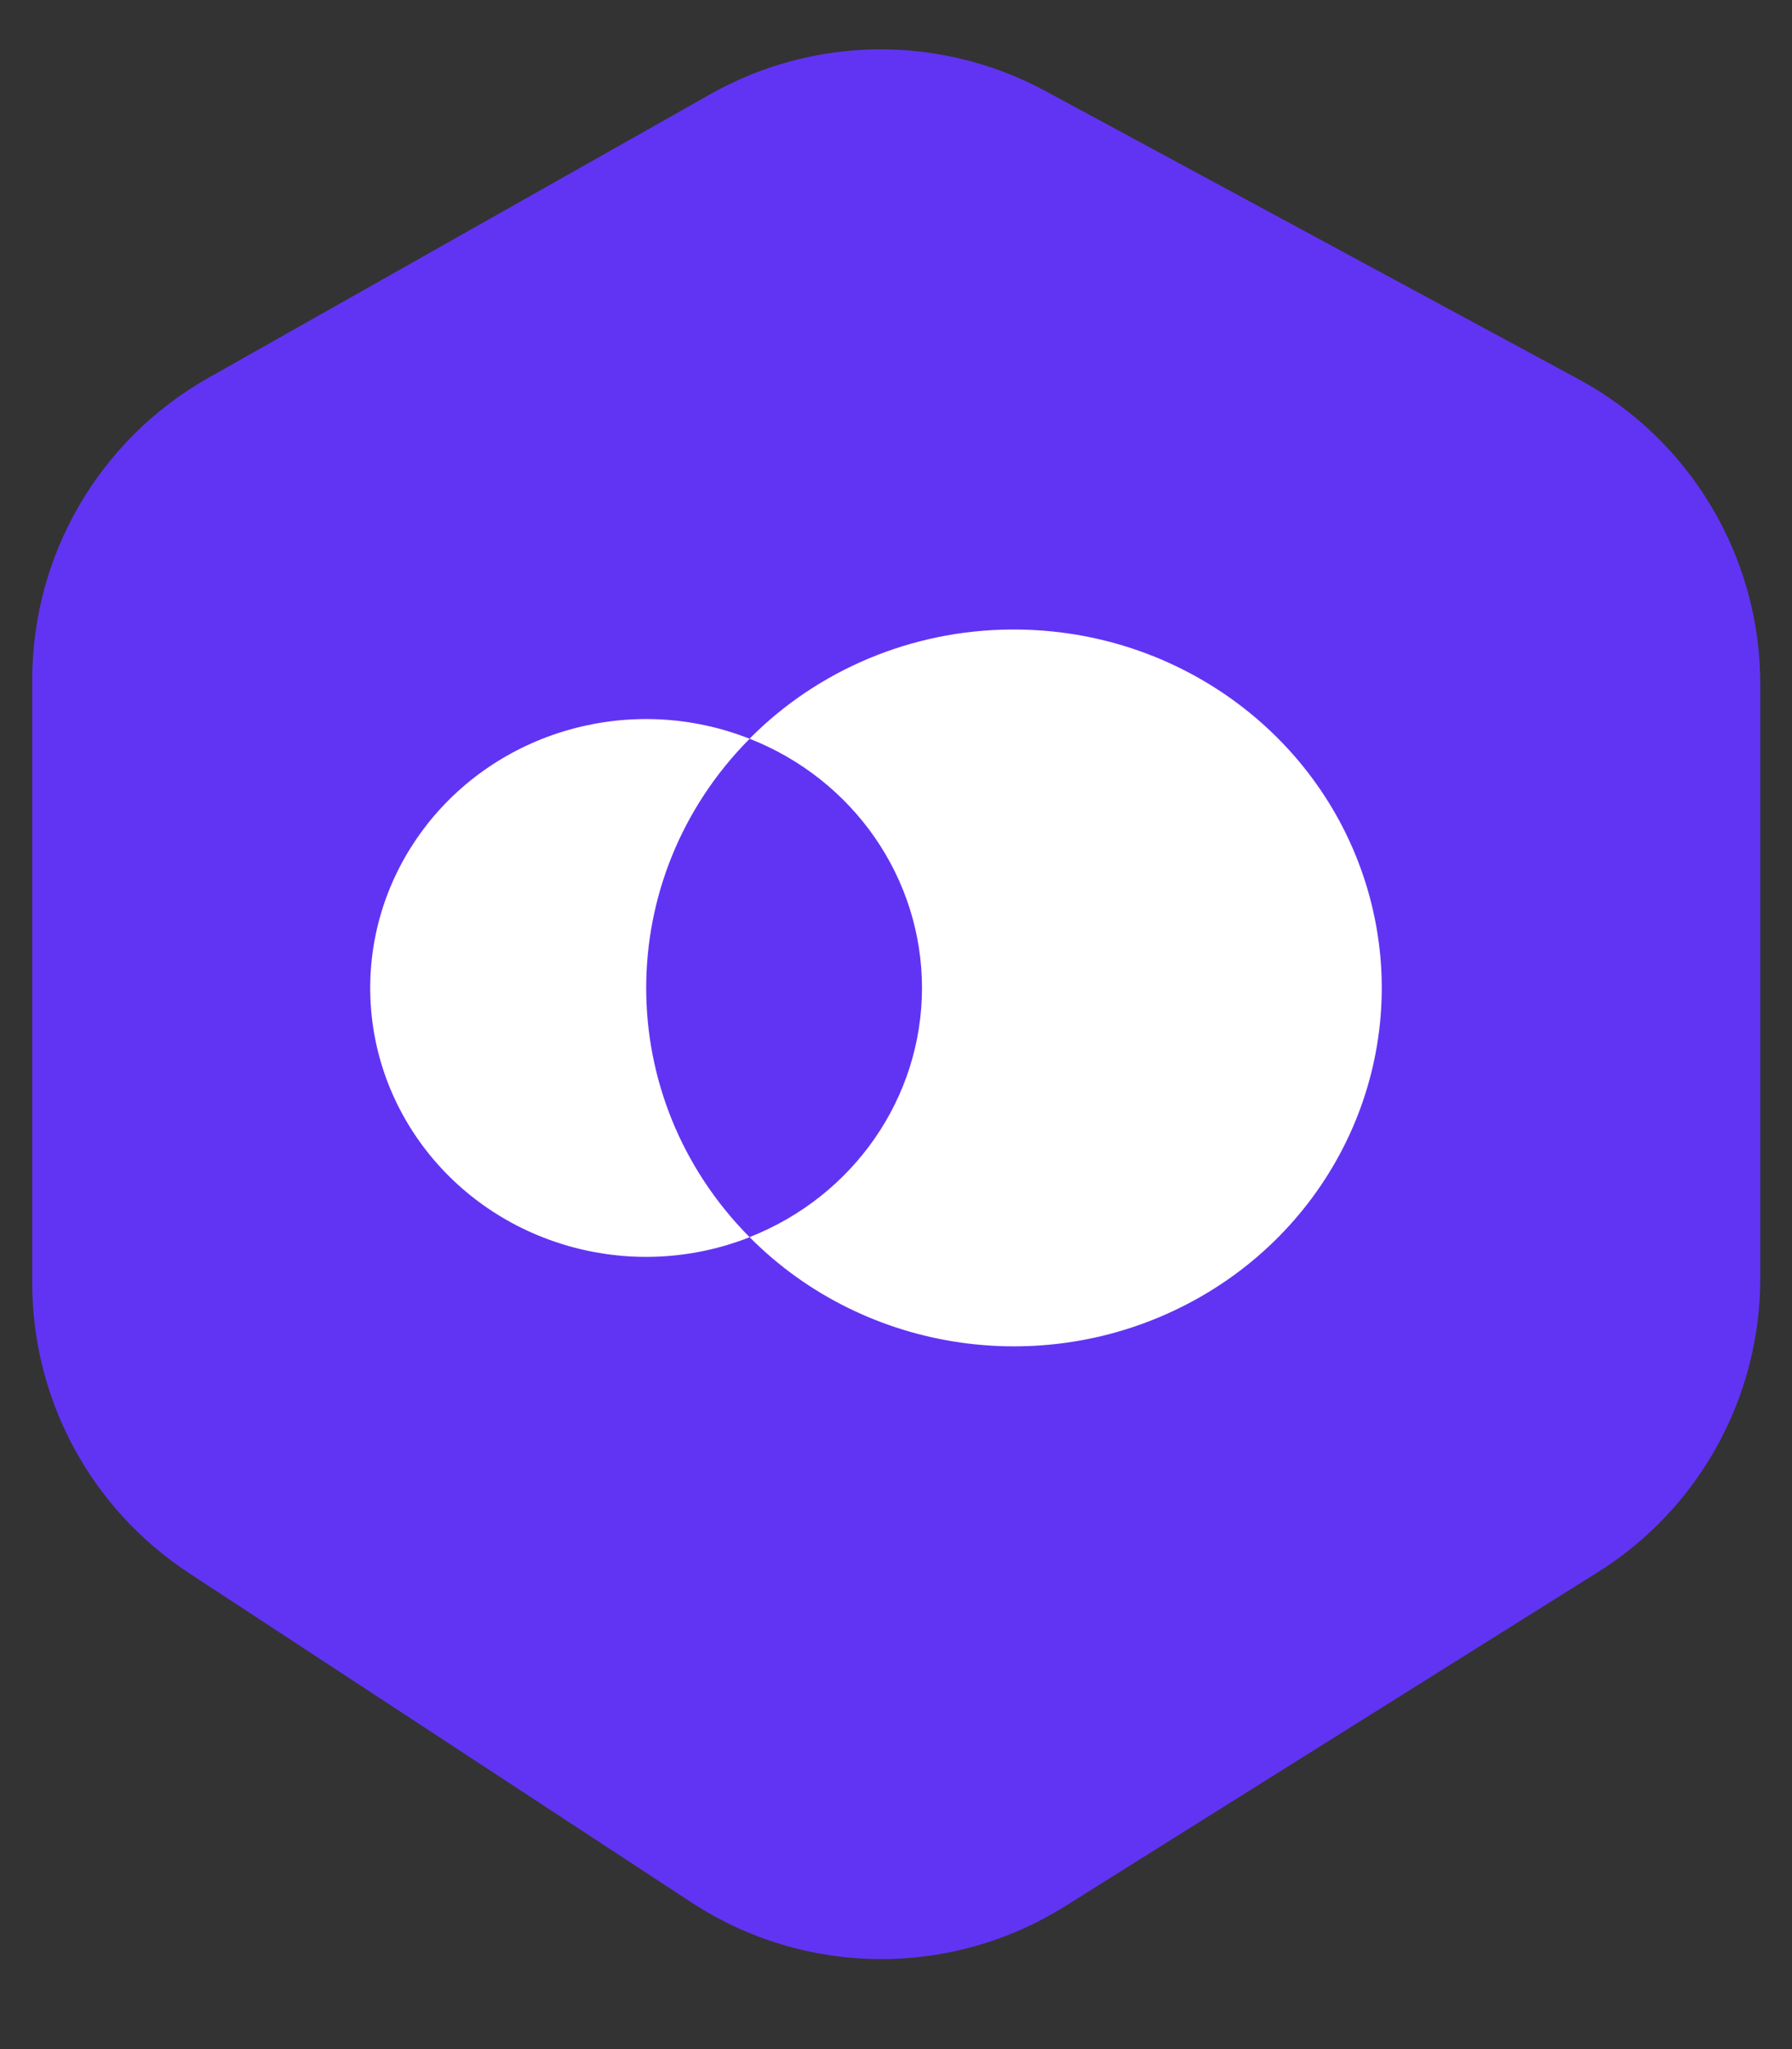 <svg width="28" height="32" viewBox="0 0 28 32" fill="none" xmlns="http://www.w3.org/2000/svg">
<rect x="0" y="0" width="28" height="32" fill="#333333" stroke="none"/>
<path d="M3.254 5.902L11.101 1.47C12.721 0.555 14.697 0.537 16.334 1.421L24.664 5.921C26.414 6.866 27.504 8.694 27.504 10.683V19.966C27.504 21.83 26.545 23.563 24.966 24.552L16.643 29.768C14.852 30.891 12.571 30.867 10.803 29.709L2.95 24.564C1.424 23.564 0.504 21.862 0.504 20.037V10.614C0.504 8.662 1.555 6.862 3.254 5.902Z" fill="#6134F4"/>
<path d="M15.843 9.831C18.457 9.831 20.74 11.548 21.402 14.01C22.064 16.471 20.938 19.059 18.661 20.306C16.383 21.554 13.528 21.149 11.712 19.32C13.341 18.678 14.406 17.139 14.406 15.428C14.406 13.717 13.341 12.177 11.712 11.536C12.782 10.456 14.252 9.842 15.791 9.831H15.842H15.843ZM6.668 12.881C7.847 11.377 9.912 10.826 11.713 11.537C9.558 13.707 9.558 17.151 11.713 19.321C9.912 20.031 7.847 19.48 6.668 17.977C5.49 16.472 5.49 14.387 6.668 12.882V12.881Z" fill="white"/>
</svg>
